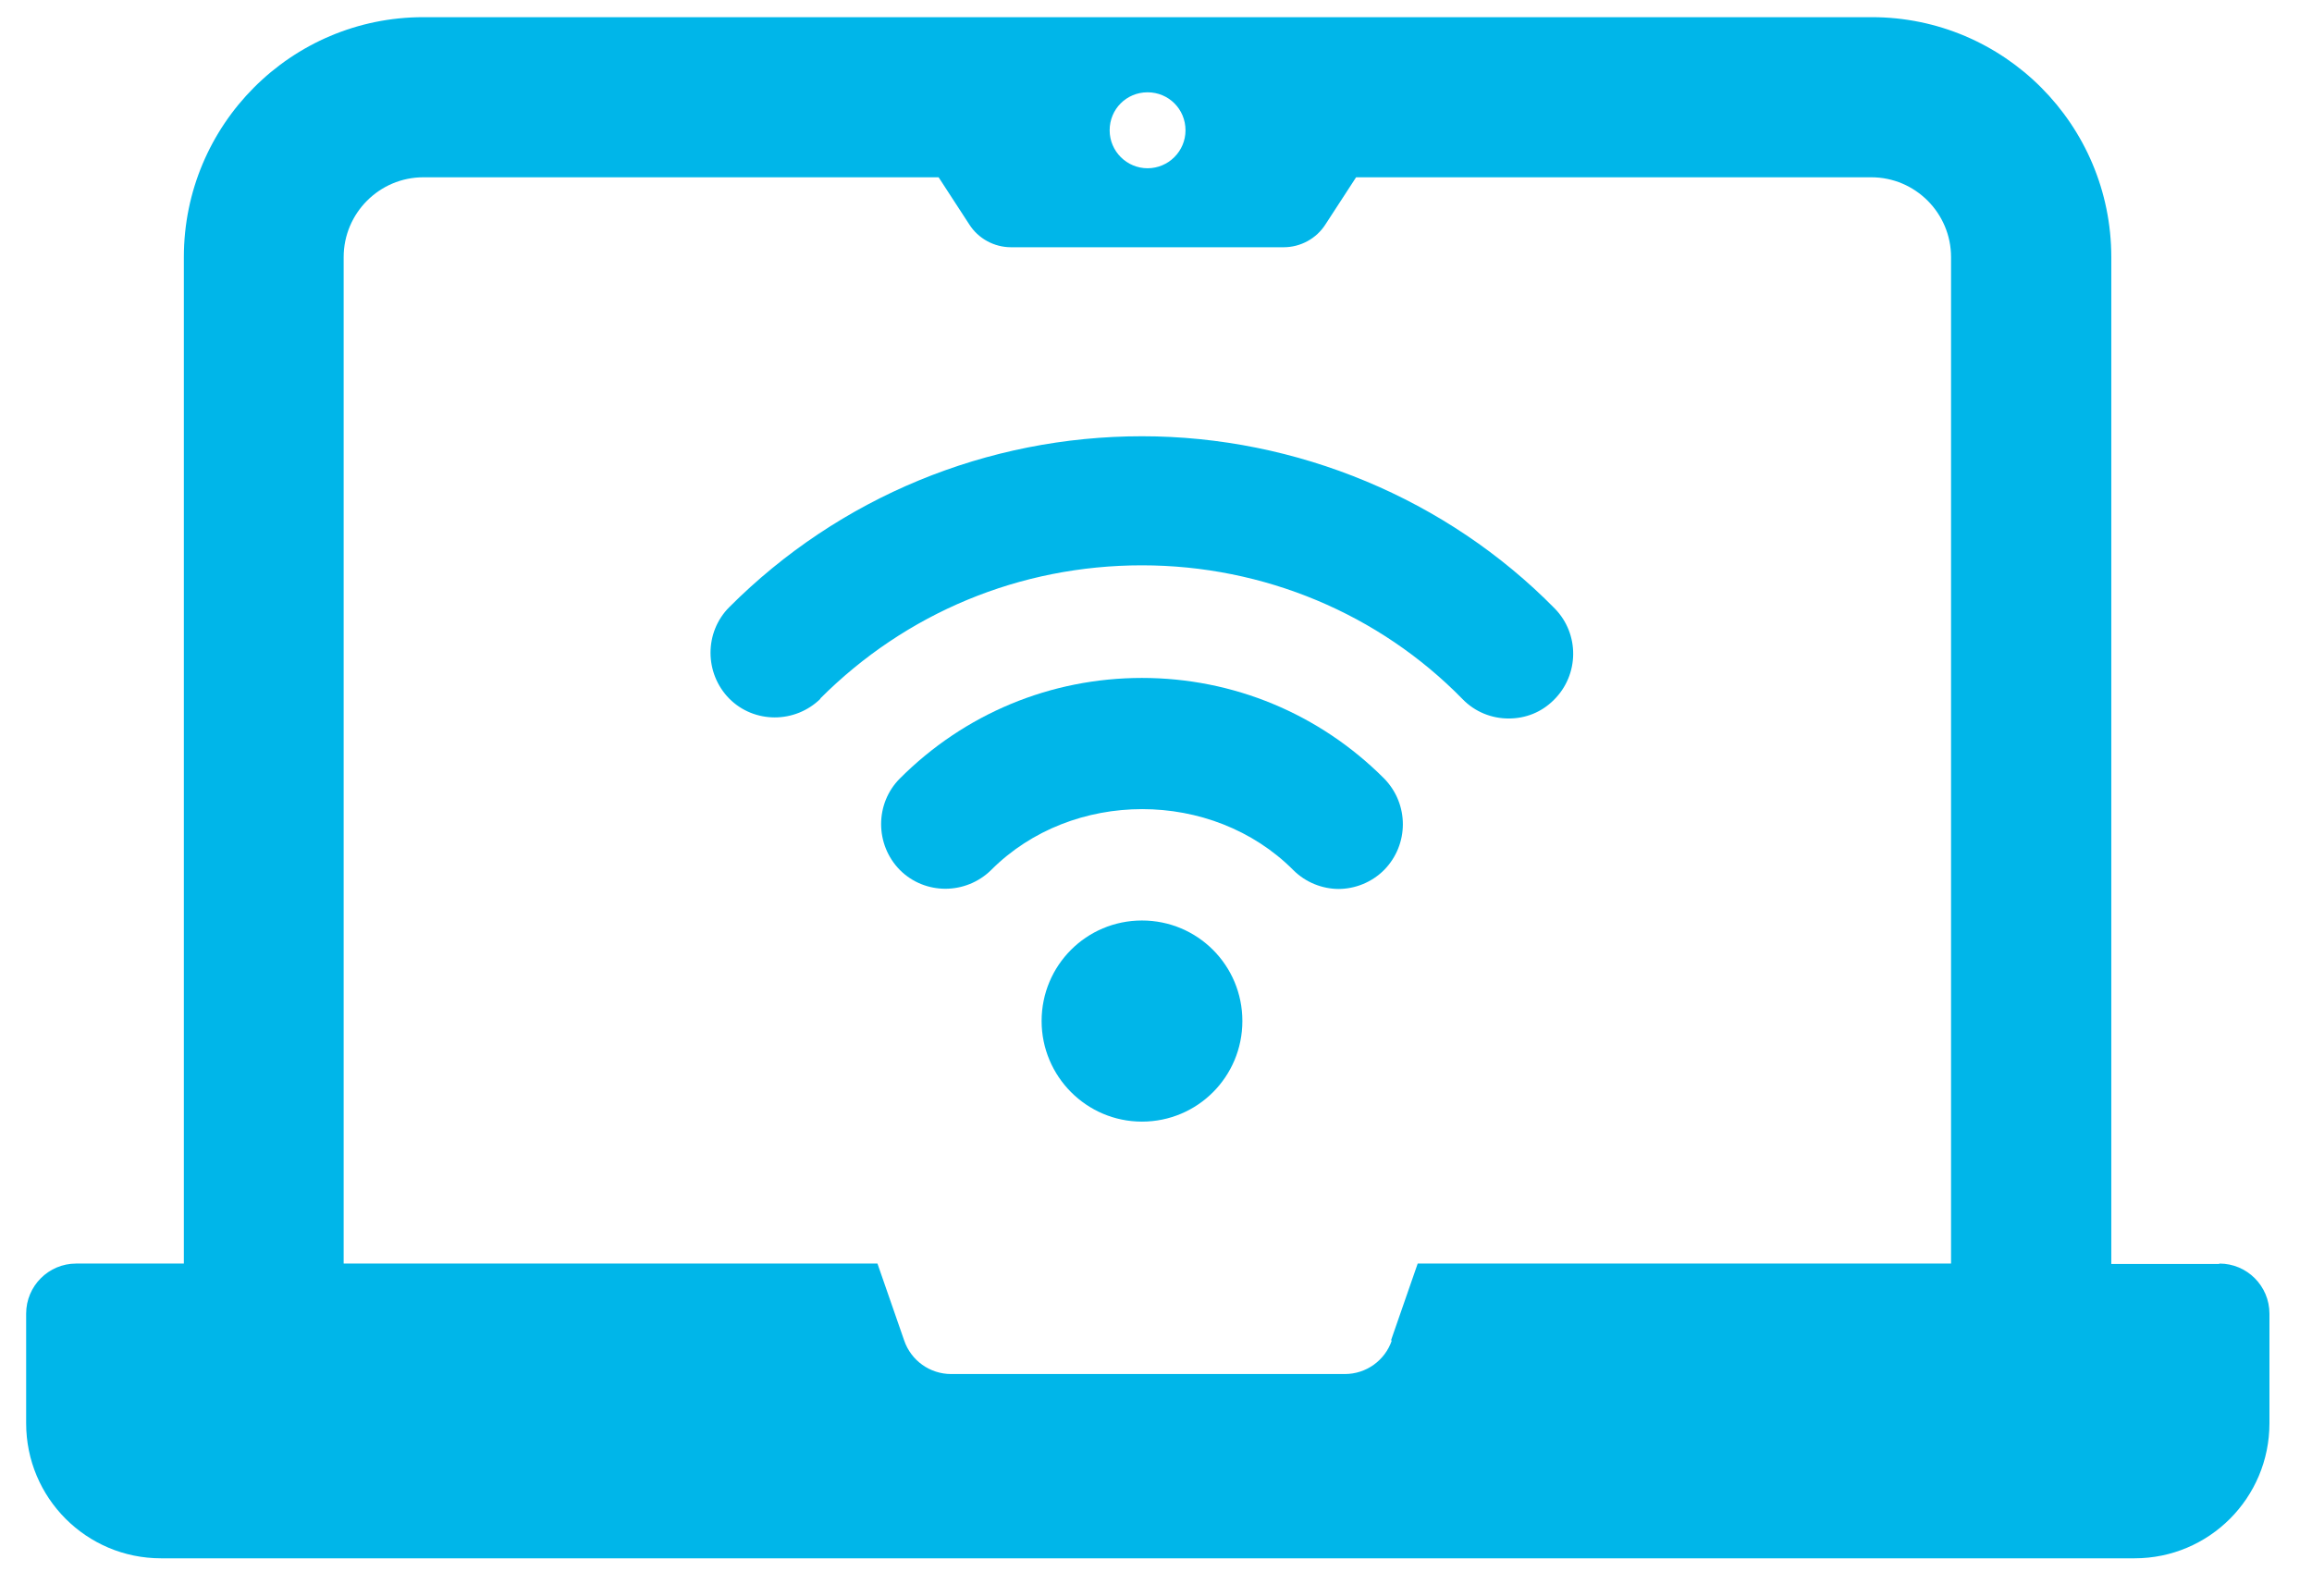 <svg width="42" height="29" viewBox="0 0 42 29" fill="none" xmlns="http://www.w3.org/2000/svg">
<path d="M40.311 22.965H38.354V4.672C38.354 2.265 36.406 0.312 34.003 0.312H7.691C5.288 0.312 3.34 2.265 3.34 4.672V22.957H1.383C0.882 22.957 0.475 23.365 0.475 23.867V25.858C0.475 27.215 1.571 28.312 2.925 28.312H38.777C40.131 28.312 41.227 27.215 41.227 25.858V23.867C41.227 23.365 40.82 22.957 40.319 22.957L40.311 22.965ZM20.847 1.677C21.23 1.677 21.536 1.983 21.536 2.367C21.536 2.751 21.223 3.057 20.847 3.057C20.471 3.057 20.158 2.751 20.158 2.367C20.158 1.983 20.463 1.677 20.847 1.677ZM25.284 24.353C25.159 24.721 24.815 24.964 24.431 24.964H17.278C16.895 24.964 16.55 24.721 16.425 24.353L15.94 22.957H6.243V4.672C6.243 3.872 6.893 3.221 7.691 3.221H17.051L17.607 4.076C17.771 4.335 18.061 4.492 18.366 4.492H23.32C23.625 4.492 23.915 4.335 24.079 4.076L24.635 3.221H33.995C34.793 3.221 35.443 3.872 35.443 4.672V22.957H25.754L25.269 24.353H25.284Z" fill="#00B6E9"/>
<path d="M14.899 12.693C16.456 11.133 18.53 10.271 20.745 10.271C22.96 10.271 25.058 11.156 26.568 12.701C26.795 12.936 27.1 13.054 27.405 13.054C27.711 13.054 28 12.944 28.227 12.717C28.689 12.262 28.697 11.517 28.243 11.055C26.286 9.063 23.555 7.926 20.745 7.926C17.936 7.926 15.243 9.032 13.248 11.031C12.794 11.486 12.794 12.231 13.248 12.693C13.701 13.148 14.445 13.148 14.907 12.693H14.899Z" fill="#00B6E9"/>
<path d="M24.314 16.151C24.611 16.151 24.917 16.034 25.144 15.806C25.598 15.344 25.598 14.607 25.144 14.144C23.97 12.968 22.404 12.317 20.745 12.317C19.086 12.317 17.521 12.968 16.347 14.144C15.893 14.599 15.893 15.344 16.347 15.806C16.801 16.261 17.544 16.261 18.006 15.806C19.477 14.332 22.021 14.332 23.492 15.806C23.719 16.034 24.024 16.151 24.322 16.151H24.314Z" fill="#00B6E9"/>
<path d="M18.922 18.55C18.922 19.554 19.736 20.378 20.745 20.378C21.755 20.378 22.569 19.562 22.569 18.55C22.569 17.539 21.755 16.724 20.745 16.724C19.736 16.724 18.922 17.539 18.922 18.55Z" fill="#00B6E9"/>
</svg>
